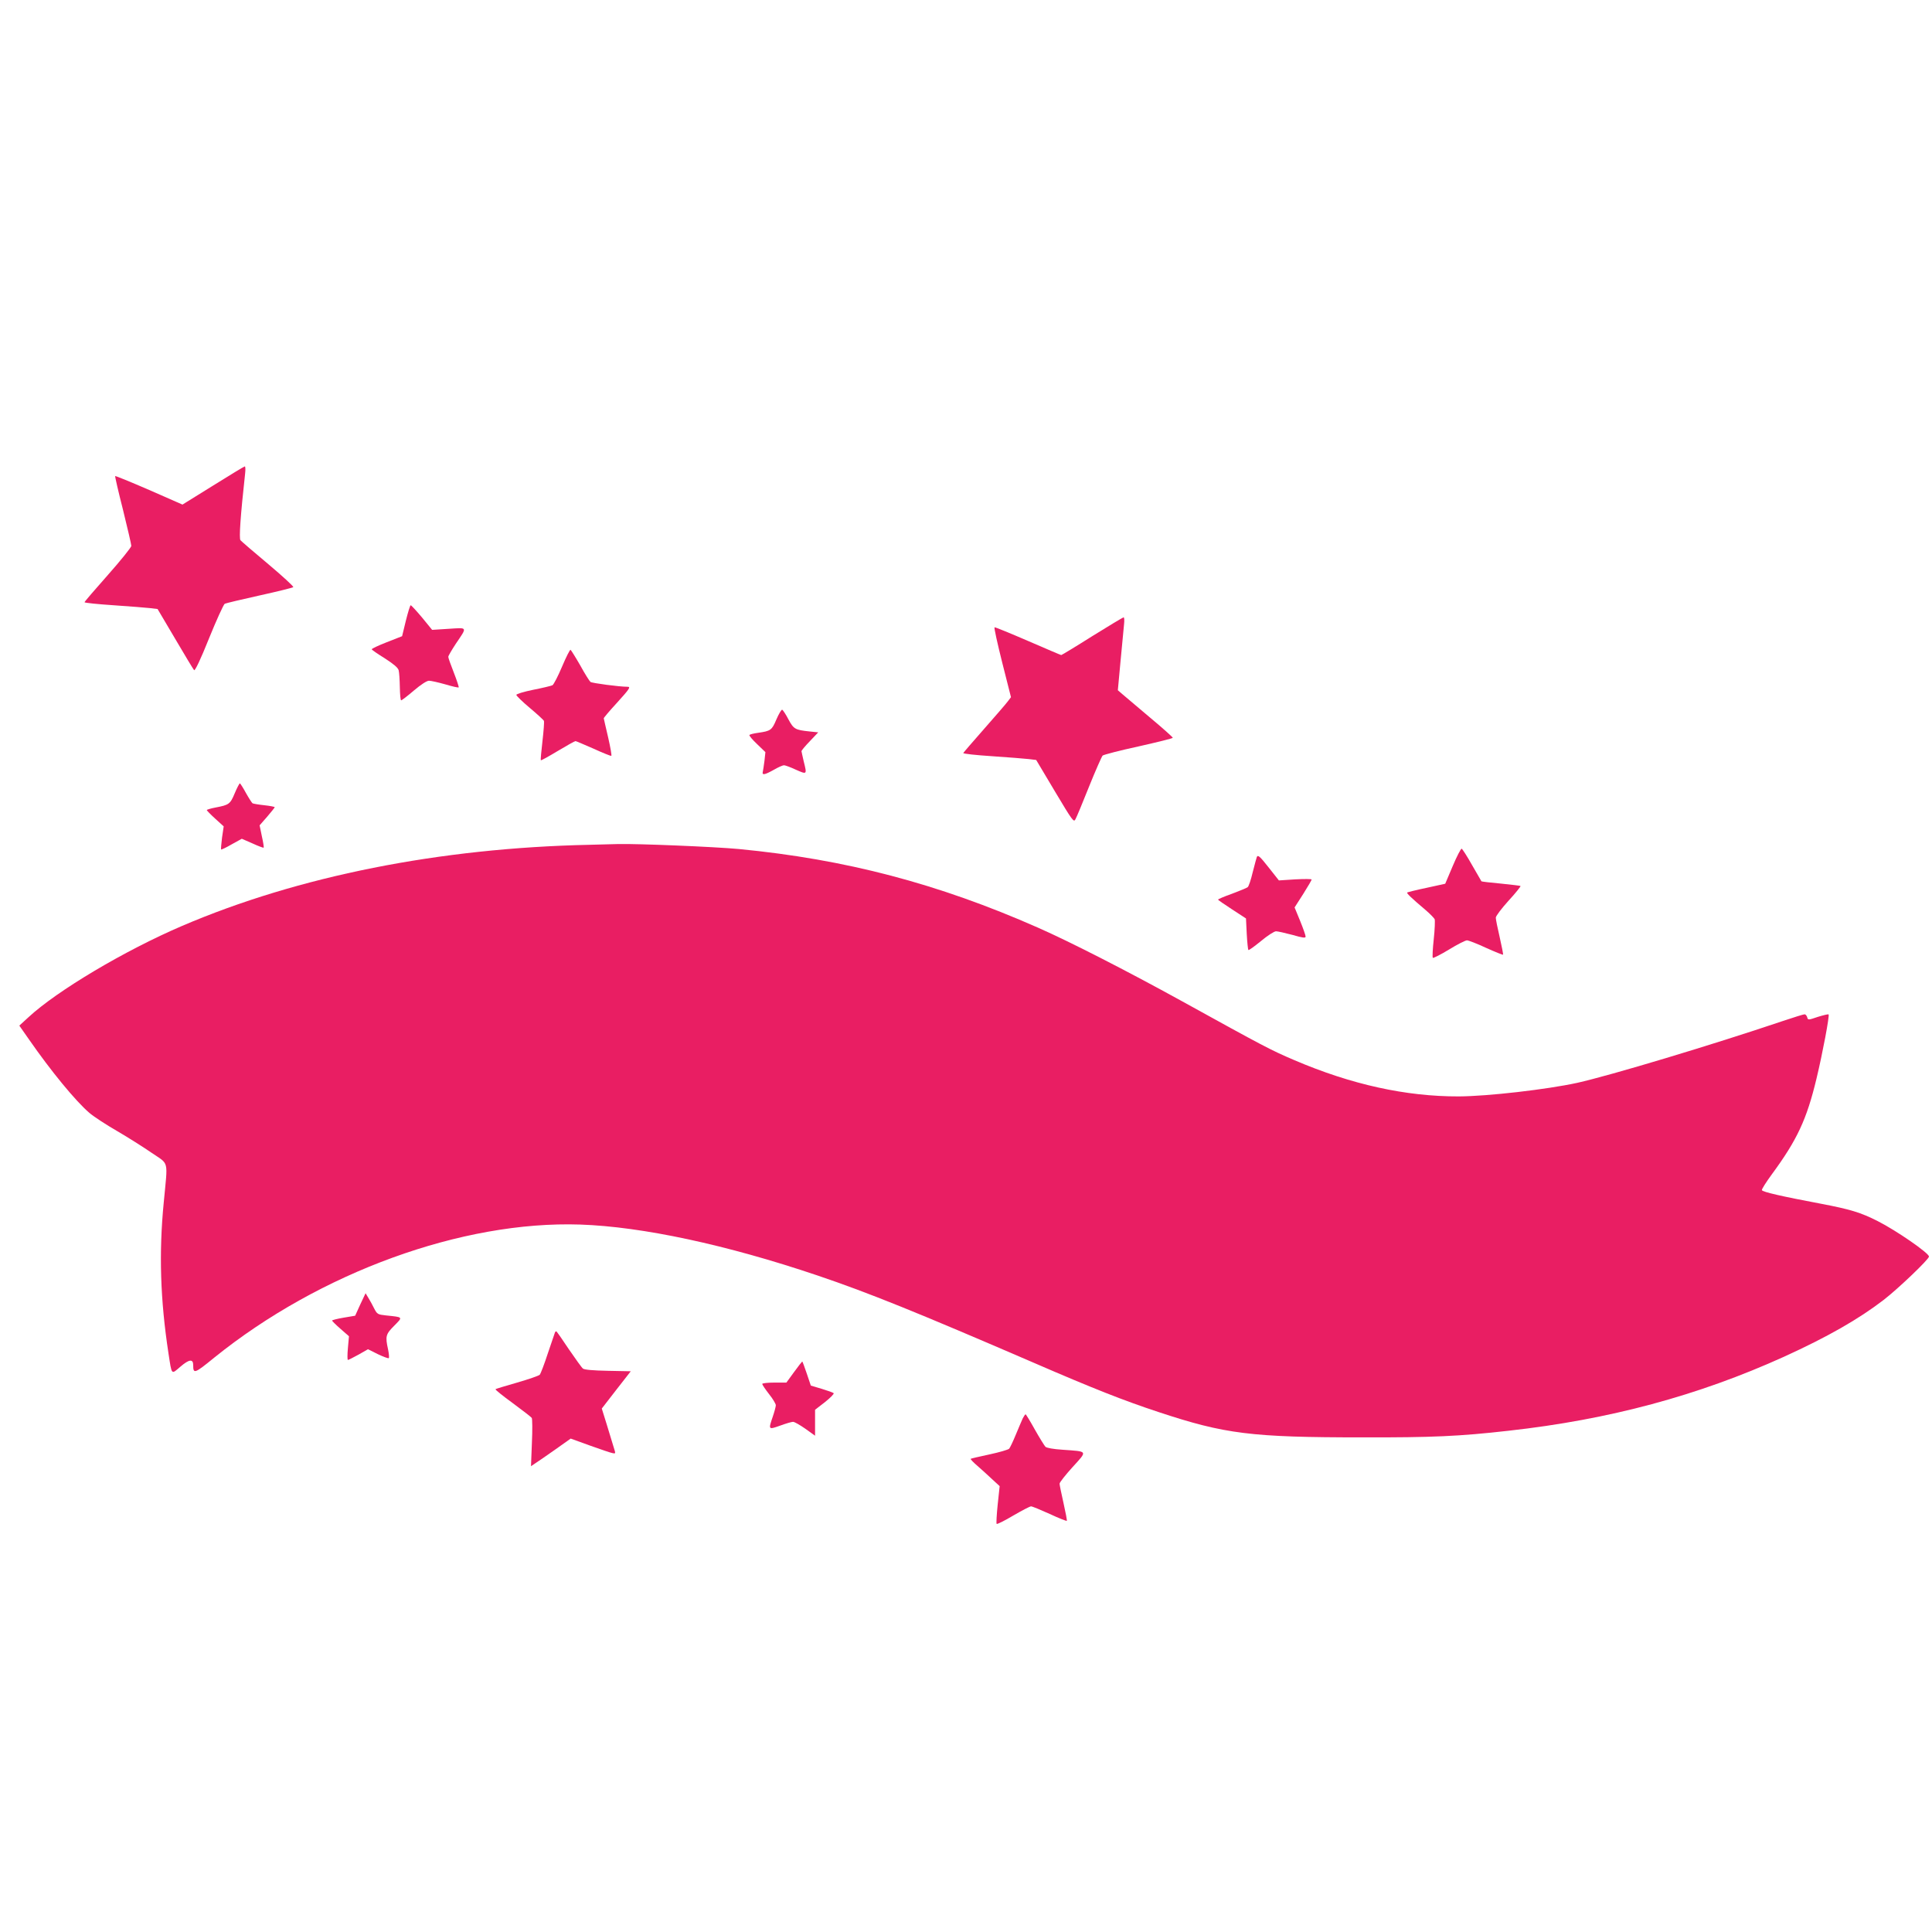 <?xml version="1.0" standalone="no"?>
<!DOCTYPE svg PUBLIC "-//W3C//DTD SVG 20010904//EN"
 "http://www.w3.org/TR/2001/REC-SVG-20010904/DTD/svg10.dtd">
<svg version="1.0" xmlns="http://www.w3.org/2000/svg"
 width="1280pt" height="1280pt" viewBox="0 0 1280 1280"
 preserveAspectRatio="xMidYMid meet">
<g transform="translate(0,1280) scale(0.1,-0.1)"
fill="#e91e63" stroke="none">
<path d="M1412 9583 l-203 -126 -221 97 c-122 53 -223 94 -225 92 -2 -2 21
-103 52 -224 30 -122 55 -229 55 -239 -1 -10 -70 -96 -155 -192 -85 -96 -155
-177 -155 -181 0 -4 87 -13 193 -20 105 -7 214 -16 242 -19 l49 -6 117 -198
c64 -109 120 -202 125 -207 6 -6 43 71 99 211 49 121 96 224 104 229 9 4 113
29 231 55 118 26 219 51 223 55 4 4 -70 72 -165 152 -96 80 -179 152 -185 159
-10 13 0 160 31 442 3 26 2 47 -2 47 -4 0 -98 -57 -210 -127z"/>
<path d="M2689 8688 l-25 -103 -102 -40 c-56 -22 -101 -43 -99 -47 1 -4 40
-31 87 -60 57 -37 86 -61 91 -78 4 -14 7 -64 8 -112 1 -49 4 -88 9 -88 4 0 42
29 84 65 47 40 86 65 100 65 13 0 62 -11 108 -24 47 -14 86 -23 89 -20 2 2
-12 46 -32 97 -20 51 -37 98 -37 105 0 7 23 46 50 87 77 114 80 107 -47 99
l-110 -7 -67 82 c-37 44 -71 81 -75 81 -4 0 -18 -46 -32 -102z"/>
<path d="M7236 8585 c-109 -69 -202 -125 -205 -125 -3 0 -103 43 -221 94 -118
51 -218 92 -221 90 -4 -2 19 -107 51 -234 l58 -229 -22 -29 c-11 -15 -82 -97
-156 -181 -74 -84 -136 -156 -138 -160 -1 -5 84 -14 190 -21 106 -7 216 -16
243 -19 l50 -6 124 -208 c117 -196 125 -207 136 -185 7 12 48 110 90 216 43
107 84 199 90 206 7 6 114 34 239 61 124 28 226 53 226 57 0 4 -68 65 -152
135 -84 71 -166 140 -182 154 l-30 26 18 194 c10 107 20 215 23 242 3 26 2 47
-3 47 -5 -1 -99 -57 -208 -125z"/>
<path d="M3724 8384 c-27 -64 -56 -120 -64 -124 -8 -4 -66 -18 -127 -30 -64
-13 -113 -28 -112 -34 0 -6 40 -45 89 -86 49 -41 91 -80 94 -86 2 -6 -2 -66
-10 -134 -8 -67 -13 -125 -11 -127 3 -2 53 26 113 62 60 36 112 65 117 65 4 0
57 -23 119 -50 61 -28 114 -49 118 -48 4 2 -6 57 -21 123 -16 66 -28 123 -29
126 0 4 38 49 85 100 86 95 96 109 72 109 -54 0 -234 24 -245 32 -7 6 -38 55
-68 110 -31 54 -60 100 -64 103 -4 2 -29 -47 -56 -111z"/>
<path d="M5144 8034 c-30 -72 -38 -77 -121 -89 -29 -4 -55 -10 -58 -15 -2 -4
20 -31 51 -60 l55 -53 -6 -56 c-4 -31 -9 -64 -11 -73 -7 -26 12 -22 73 12 29
17 59 30 67 30 8 0 44 -13 80 -30 73 -32 73 -33 51 55 -8 33 -14 64 -15 68 0
5 25 35 56 67 l55 58 -58 6 c-96 10 -105 16 -140 81 -17 33 -36 61 -41 63 -5
1 -22 -27 -38 -64z"/>
<path d="M1555 7544 c-30 -72 -38 -77 -127 -94 -32 -6 -58 -14 -58 -17 0 -3
25 -29 56 -57 l56 -51 -11 -75 c-5 -41 -8 -76 -6 -78 2 -2 34 13 70 34 l67 37
71 -31 c39 -18 72 -30 74 -28 2 1 -3 36 -12 75 l-15 73 50 57 c27 32 50 60 50
63 0 3 -31 9 -68 13 -38 4 -73 10 -79 13 -5 4 -25 35 -44 69 -19 35 -37 63
-40 63 -3 0 -19 -30 -34 -66z"/>
<path d="M3905 7203 c-990 -21 -1928 -207 -2700 -538 -378 -162 -826 -428
-1017 -605 l-60 -55 63 -90 c147 -212 310 -410 401 -488 29 -25 112 -79 183
-120 72 -42 175 -107 230 -145 117 -80 107 -41 80 -327 -33 -336 -23 -646 31
-1000 23 -149 17 -143 80 -89 57 49 84 52 84 10 0 -60 8 -58 139 49 700 565
1643 908 2425 882 412 -14 970 -134 1571 -337 343 -116 661 -245 1430 -577
401 -174 603 -253 830 -328 441 -146 614 -168 1355 -168 457 -1 639 7 965 44
667 74 1254 232 1824 490 290 132 496 250 661 377 97 75 300 269 300 287 0 23
-217 173 -340 235 -112 57 -182 78 -376 115 -260 49 -387 78 -391 90 -2 6 28
53 66 105 167 227 231 363 296 635 40 166 87 416 80 424 -3 3 -35 -5 -71 -16
-65 -22 -66 -22 -71 -2 -3 10 -11 19 -17 19 -7 0 -72 -20 -146 -45 -471 -159
-1141 -360 -1360 -409 -202 -44 -592 -89 -785 -90 -351 -1 -713 79 -1089 240
-157 67 -197 88 -751 394 -369 203 -735 390 -948 484 -662 292 -1275 453
-1982 521 -161 15 -670 36 -800 33 -38 -1 -124 -3 -190 -5z"/>
<path d="M9625 7063 l-50 -118 -123 -27 c-68 -14 -126 -29 -129 -31 -5 -5 26
-35 124 -118 28 -24 54 -51 58 -59 3 -8 1 -68 -6 -132 -7 -65 -10 -120 -6
-124 3 -3 51 21 107 55 55 34 109 61 119 61 10 0 67 -22 127 -50 60 -27 110
-47 112 -45 2 2 -8 54 -22 115 -14 60 -26 119 -26 130 0 11 38 61 84 112 47
51 82 95 80 98 -3 2 -61 9 -130 16 -68 6 -126 13 -129 15 -2 3 -30 51 -63 109
-32 57 -63 105 -68 107 -5 2 -32 -50 -59 -114z"/>
<path d="M8327 7123 c-2 -5 -14 -49 -27 -100 -12 -51 -27 -96 -34 -101 -6 -5
-53 -24 -103 -43 -51 -18 -93 -36 -93 -39 0 -3 42 -32 93 -65 l92 -60 5 -102
c3 -56 8 -104 11 -107 3 -3 40 24 83 59 43 36 88 65 100 65 11 0 60 -11 109
-24 69 -20 87 -22 87 -11 0 8 -16 54 -36 103 l-37 90 57 89 c31 49 56 92 56
96 0 4 -49 4 -109 1 l-108 -7 -64 81 c-63 80 -74 89 -82 75z"/>
<path d="M2387 4158 l-34 -75 -77 -13 c-42 -7 -76 -16 -76 -19 0 -3 25 -28 56
-55 l56 -49 -7 -78 c-4 -44 -4 -79 0 -79 4 0 35 16 70 35 l63 36 66 -33 c36
-17 68 -29 72 -26 3 4 1 30 -5 58 -19 87 -16 100 41 157 58 59 61 56 -55 68
-55 6 -58 8 -78 46 -11 22 -28 54 -39 71 l-18 30 -35 -74z"/>
<path d="M3677 3973 c-2 -5 -23 -66 -47 -138 -23 -71 -48 -136 -54 -143 -7 -7
-74 -30 -150 -52 -76 -22 -141 -41 -143 -44 -3 -3 48 -44 114 -92 65 -48 122
-92 126 -98 4 -6 5 -80 1 -165 l-6 -155 28 19 c16 10 75 51 132 91 l103 73
127 -46 c70 -25 137 -48 149 -50 22 -5 23 -5 9 38 -7 24 -28 92 -46 151 l-33
106 96 124 96 123 -151 3 c-100 2 -157 7 -166 15 -8 6 -50 65 -94 129 -43 65
-80 118 -83 118 -2 0 -6 -3 -8 -7z"/>
<path d="M5261 3710 l-51 -70 -80 0 c-44 0 -80 -4 -80 -9 0 -5 20 -35 45 -67
25 -31 45 -65 45 -74 0 -9 -9 -43 -20 -75 -30 -88 -30 -88 49 -60 38 14 76 25
85 25 10 0 46 -21 82 -46 l64 -46 0 86 0 86 66 51 c36 29 62 55 57 59 -4 4
-40 17 -80 29 l-71 21 -27 80 c-15 44 -28 80 -30 80 -1 0 -26 -31 -54 -70z"/>
<path d="M6776 3403 c-7 -16 -28 -64 -46 -108 -18 -44 -38 -86 -44 -93 -7 -7
-66 -24 -131 -38 -66 -14 -121 -27 -124 -29 -2 -3 18 -24 45 -47 27 -24 71
-63 98 -89 l49 -45 -13 -122 c-7 -67 -10 -125 -7 -128 3 -4 53 21 110 55 57
33 110 61 118 61 8 0 63 -23 123 -50 60 -28 111 -48 114 -46 2 3 -8 56 -22
118 -14 62 -26 120 -26 128 0 9 39 58 86 110 100 110 104 103 -65 115 -62 4
-107 12 -115 20 -7 8 -39 59 -70 114 -31 56 -59 101 -61 101 -3 0 -11 -12 -19
-27z"/>
</g>
</svg>
